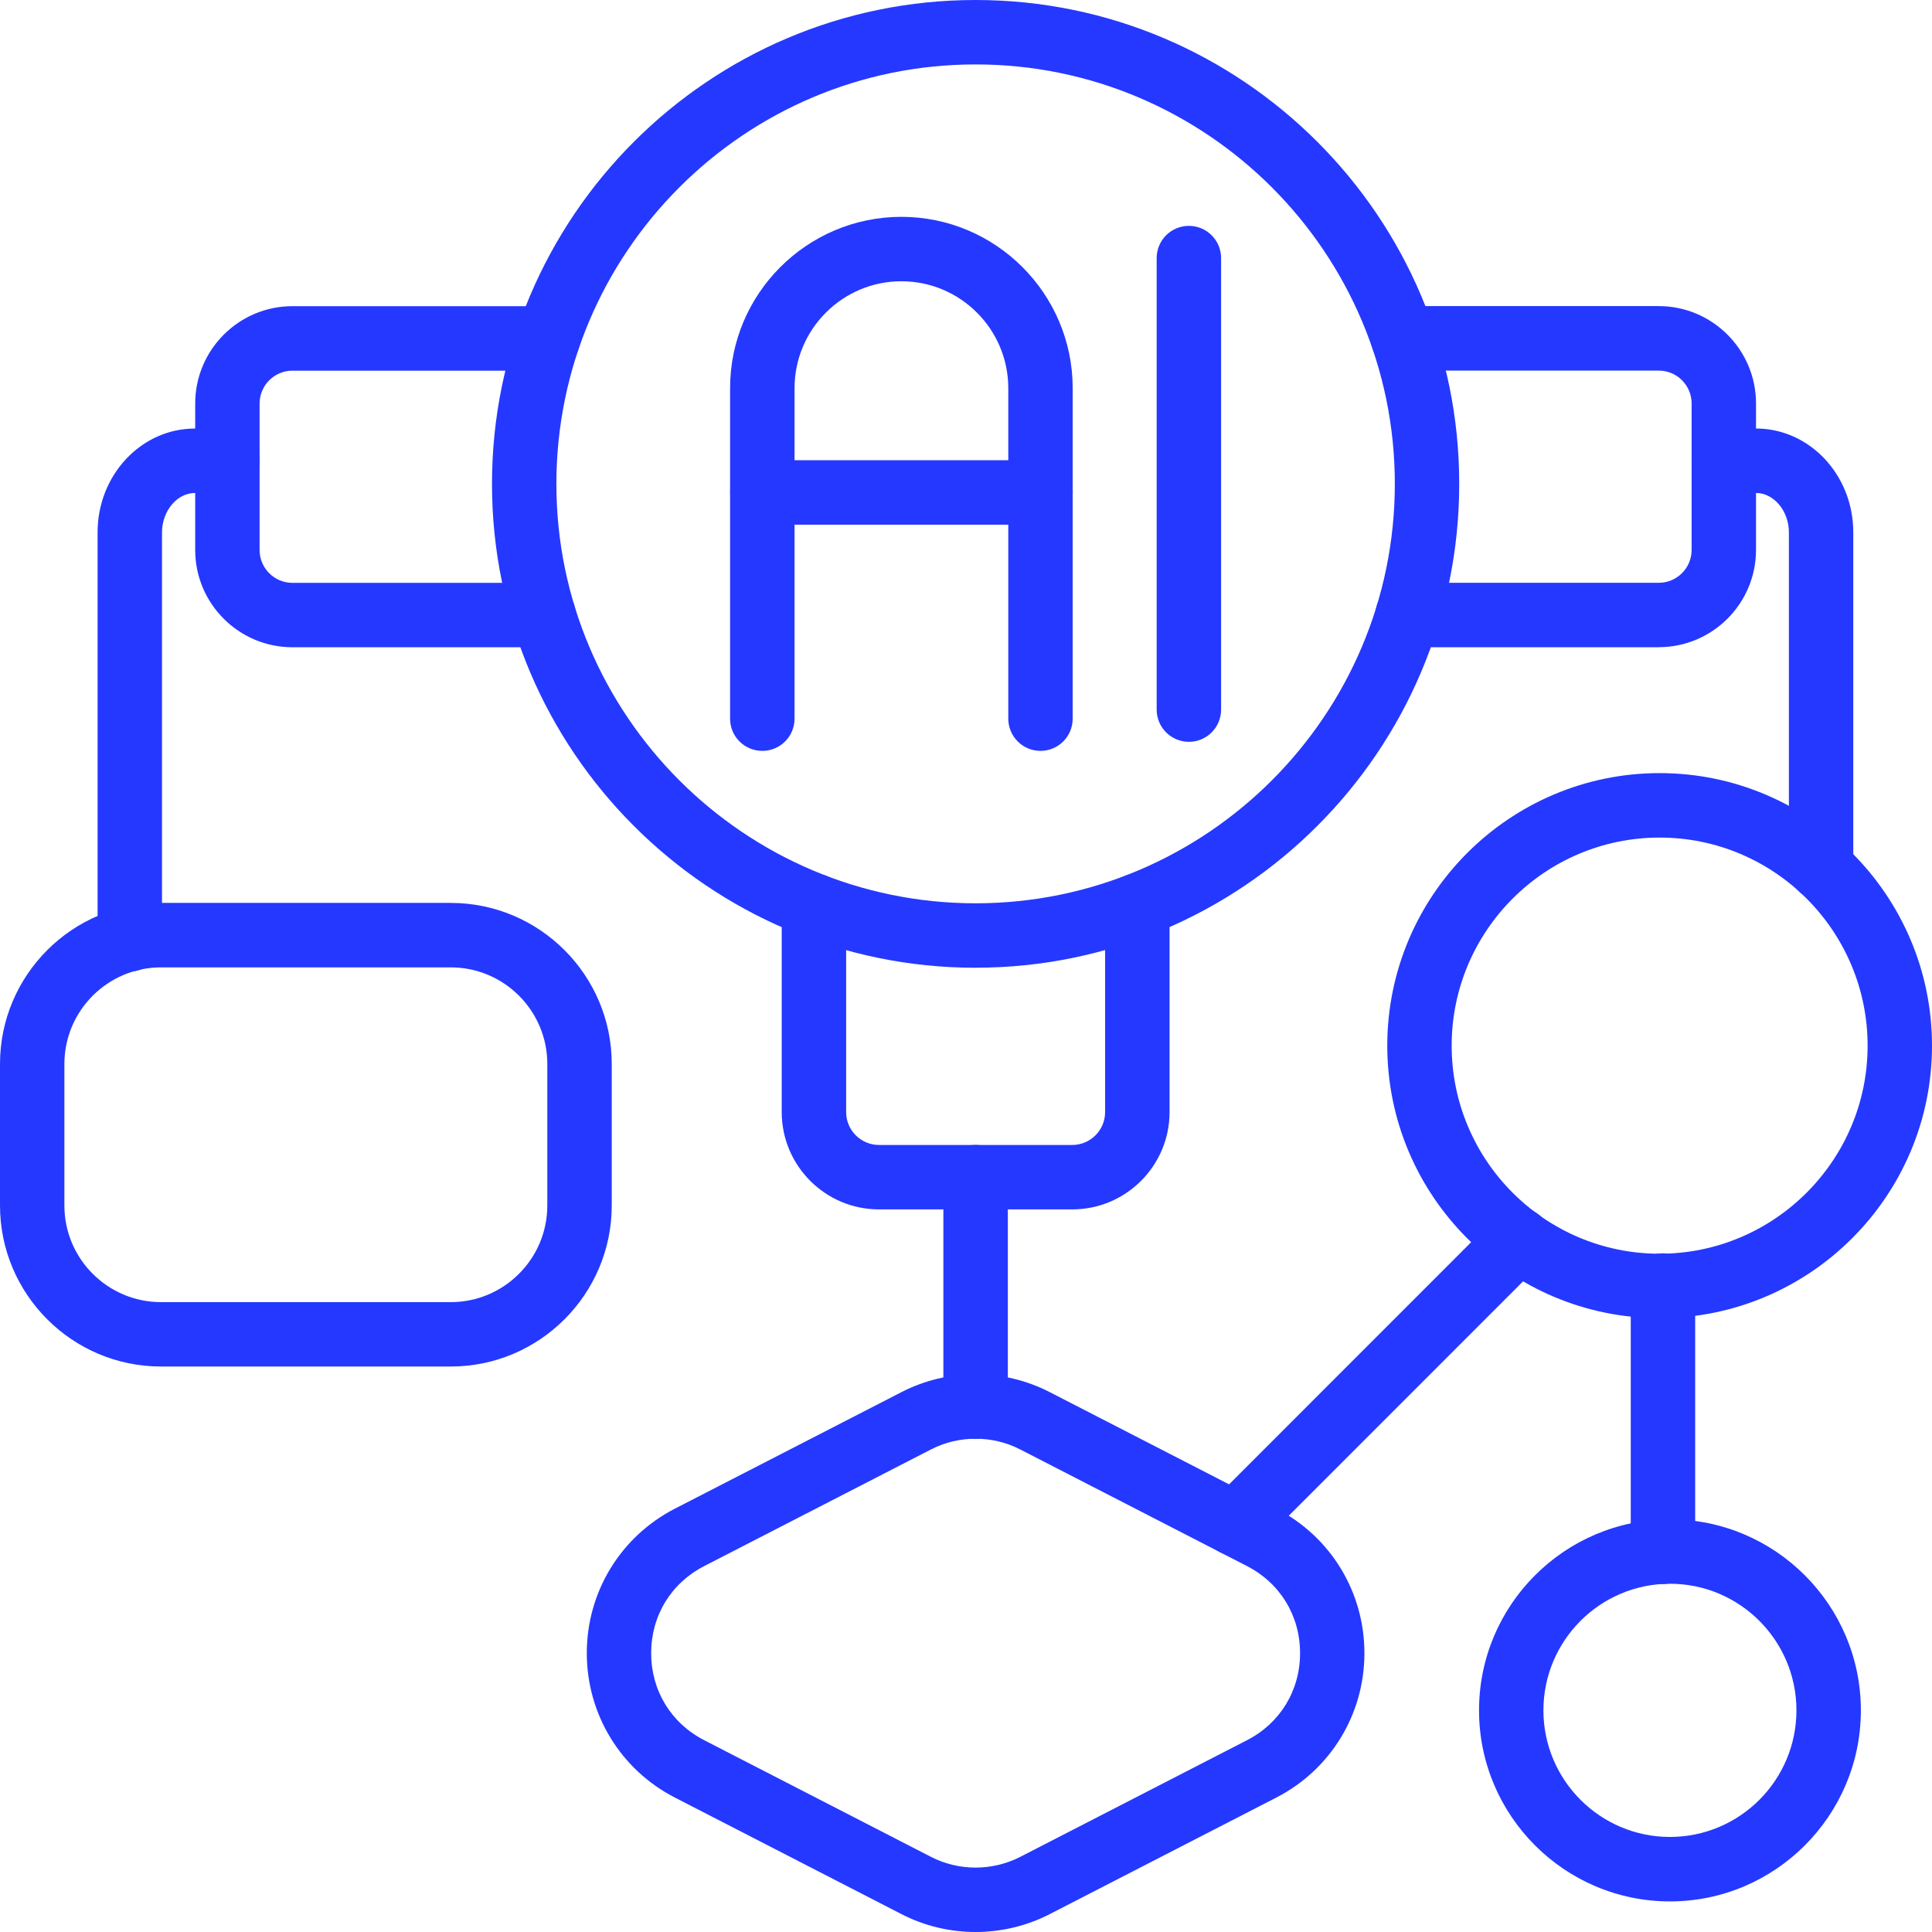 <svg width="55" height="55" viewBox="0 0 55 55" fill="none" xmlns="http://www.w3.org/2000/svg">
<g clip-path="url(#clip0_3182_3804)">
<path d="M29.621 21.376C29.114 21.376 28.704 20.966 28.704 20.459V11.052C28.704 9.373 27.339 8.007 25.661 8.007C23.982 8.007 22.619 9.373 22.619 11.052V20.459C22.619 20.965 22.209 21.376 21.701 21.376C21.194 21.376 20.784 20.966 20.784 20.459V11.052C20.784 8.362 22.972 6.173 25.661 6.173C28.349 6.173 30.537 8.362 30.537 11.052V20.459C30.537 20.965 30.127 21.376 29.62 21.376H29.621Z" fill="#2538FF"/>
<path d="M29.622 14.937H21.703C21.197 14.937 20.786 14.527 20.786 14.02C20.786 13.512 21.196 13.102 21.703 13.102H29.622C30.128 13.102 30.539 13.512 30.539 14.02C30.539 14.527 30.129 14.937 29.622 14.937Z" fill="#2538FF"/>
<path d="M33.845 21.118C33.339 21.118 32.928 20.708 32.928 20.201V7.347C32.928 6.841 33.337 6.43 33.845 6.43C34.352 6.43 34.762 6.84 34.762 7.347V20.201C34.762 20.707 34.352 21.118 33.845 21.118Z" fill="#2538FF"/>
<path d="M27.773 27.55C20.181 27.55 14.006 21.37 14.006 13.775C14.006 6.18 20.181 0 27.773 0C35.365 0 41.541 6.179 41.541 13.774C41.541 21.369 35.364 27.549 27.773 27.549V27.55ZM27.773 1.834C21.193 1.834 15.839 7.19 15.839 13.774C15.839 20.358 21.192 25.715 27.773 25.715C34.355 25.715 39.708 20.358 39.708 13.774C39.708 7.19 34.354 1.834 27.773 1.834Z" fill="#2538FF"/>
<path d="M15.475 18.426H8.326C6.798 18.426 5.557 17.184 5.557 15.657V11.487C5.557 9.96 6.798 8.716 8.326 8.716H15.604C16.11 8.716 16.521 9.126 16.521 9.634C16.521 10.142 16.111 10.552 15.604 10.552H8.326C7.81 10.552 7.39 10.972 7.39 11.488V15.658C7.39 16.174 7.81 16.593 8.326 16.593H15.475C15.981 16.593 16.392 17.003 16.392 17.511C16.392 18.018 15.982 18.428 15.475 18.428V18.426Z" fill="#2538FF"/>
<path d="M47.221 18.426H40.072C39.566 18.426 39.155 18.016 39.155 17.509C39.155 17.001 39.565 16.591 40.072 16.591H47.221C47.737 16.591 48.157 16.172 48.157 15.656V11.486C48.157 10.97 47.737 10.55 47.221 10.55H39.943C39.436 10.55 39.025 10.14 39.025 9.632C39.025 9.124 39.435 8.714 39.943 8.714H47.221C48.747 8.714 49.99 9.958 49.99 11.485V15.655C49.99 17.182 48.748 18.424 47.221 18.424V18.426Z" fill="#2538FF"/>
<path d="M30.524 34.429H25.023C23.496 34.429 22.254 33.186 22.254 31.659V25.784C22.254 25.277 22.664 24.866 23.171 24.866C23.678 24.866 24.088 25.276 24.088 25.784V31.659C24.088 32.175 24.508 32.595 25.024 32.595H30.525C31.04 32.595 31.46 32.175 31.46 31.659V25.784C31.46 25.277 31.87 24.866 32.377 24.866C32.885 24.866 33.295 25.276 33.295 25.784V31.659C33.295 33.186 32.053 34.429 30.526 34.429H30.524Z" fill="#2538FF"/>
<path d="M27.773 55C27.047 55 26.322 54.831 25.661 54.49L19.213 51.173C17.666 50.378 16.705 48.801 16.705 47.061C16.705 45.32 17.666 43.744 19.213 42.948L25.661 39.632C26.984 38.951 28.563 38.951 29.886 39.632L36.334 42.948C37.881 43.744 38.842 45.32 38.842 47.061C38.842 48.801 37.881 50.378 36.334 51.173L29.886 54.49C29.225 54.83 28.499 55 27.773 55ZM27.773 40.957C27.336 40.957 26.898 41.059 26.499 41.265L20.051 44.581C19.103 45.068 18.537 45.996 18.537 47.062C18.537 48.127 19.103 49.055 20.051 49.542L26.499 52.859C27.296 53.269 28.25 53.269 29.048 52.859L35.496 49.542C36.444 49.055 37.01 48.127 37.01 47.062C37.01 45.996 36.444 45.068 35.496 44.581L29.048 41.265C28.649 41.059 28.212 40.957 27.773 40.957Z" fill="#2538FF"/>
<path d="M27.774 40.961C27.267 40.961 26.856 40.551 26.856 40.043V33.511C26.856 33.005 27.266 32.594 27.774 32.594C28.281 32.594 28.691 33.004 28.691 33.511V40.043C28.691 40.55 28.281 40.961 27.774 40.961Z" fill="#2538FF"/>
<path d="M47.246 37.525C42.971 37.525 39.493 34.045 39.493 29.768C39.493 25.491 42.972 22.009 47.246 22.009C51.521 22.009 55 25.49 55 29.768C55 34.046 51.522 37.525 47.246 37.525ZM47.246 23.844C43.982 23.844 41.326 26.501 41.326 29.768C41.326 33.035 43.982 35.691 47.246 35.691C50.51 35.691 53.167 33.033 53.167 29.768C53.167 26.502 50.511 23.844 47.246 23.844Z" fill="#2538FF"/>
<path d="M47.54 54.129C44.543 54.129 42.105 51.689 42.105 48.69C42.105 45.69 44.543 43.252 47.54 43.252C50.536 43.252 52.975 45.691 52.975 48.69C52.975 51.688 50.536 54.129 47.54 54.129ZM47.54 45.086C45.553 45.086 43.938 46.702 43.938 48.69C43.938 50.677 45.553 52.294 47.54 52.294C49.526 52.294 51.141 50.678 51.141 48.69C51.141 46.701 49.526 45.086 47.54 45.086Z" fill="#2538FF"/>
<path d="M12.831 38.902H4.584C2.056 38.902 0 36.845 0 34.317V30.289C0 27.761 2.056 25.704 4.584 25.704H12.831C15.358 25.704 17.415 27.761 17.415 30.289V34.317C17.415 36.845 15.358 38.902 12.831 38.902ZM4.584 27.539C3.067 27.539 1.833 28.773 1.833 30.29V34.318C1.833 35.835 3.067 37.069 4.584 37.069H12.831C14.348 37.069 15.581 35.835 15.581 34.318V30.29C15.581 28.773 14.348 27.539 12.831 27.539H4.584Z" fill="#2538FF"/>
<path d="M3.695 27.655C3.189 27.655 2.778 27.245 2.778 26.737V15.155C2.778 13.525 4.02 12.2 5.547 12.2H6.473C6.979 12.2 7.39 12.61 7.39 13.117C7.39 13.625 6.98 14.035 6.473 14.035H5.547C5.04 14.035 4.612 14.549 4.612 15.156V26.738C4.612 27.245 4.202 27.656 3.694 27.656L3.695 27.655Z" fill="#2538FF"/>
<path d="M51.843 25.627C51.337 25.627 50.926 25.217 50.926 24.709V15.155C50.926 14.547 50.498 14.034 49.99 14.034H49.073C48.567 14.034 48.156 13.624 48.156 13.116C48.156 12.609 48.566 12.199 49.073 12.199H49.99C51.517 12.199 52.759 13.524 52.759 15.154V24.708C52.759 25.215 52.35 25.625 51.842 25.625L51.843 25.627Z" fill="#2538FF"/>
<path d="M35.164 44.296C34.929 44.296 34.695 44.207 34.516 44.027C34.159 43.668 34.159 43.089 34.516 42.73L42.592 34.651C42.949 34.291 43.53 34.291 43.888 34.651C44.245 35.01 44.245 35.589 43.888 35.948L35.812 44.027C35.633 44.207 35.399 44.296 35.164 44.296Z" fill="#2538FF"/>
<path d="M47.341 45.094C46.835 45.094 46.424 44.684 46.424 44.176V36.596C46.424 36.09 46.834 35.679 47.341 35.679C47.848 35.679 48.258 36.089 48.258 36.596V44.176C48.258 44.683 47.848 45.094 47.341 45.094Z" fill="#2538FF"/>
</g>
<defs>
<clipPath id="clip0_3182_3804">
<rect width="55" height="55" fill="white"/>
</clipPath>
</defs>
</svg>

